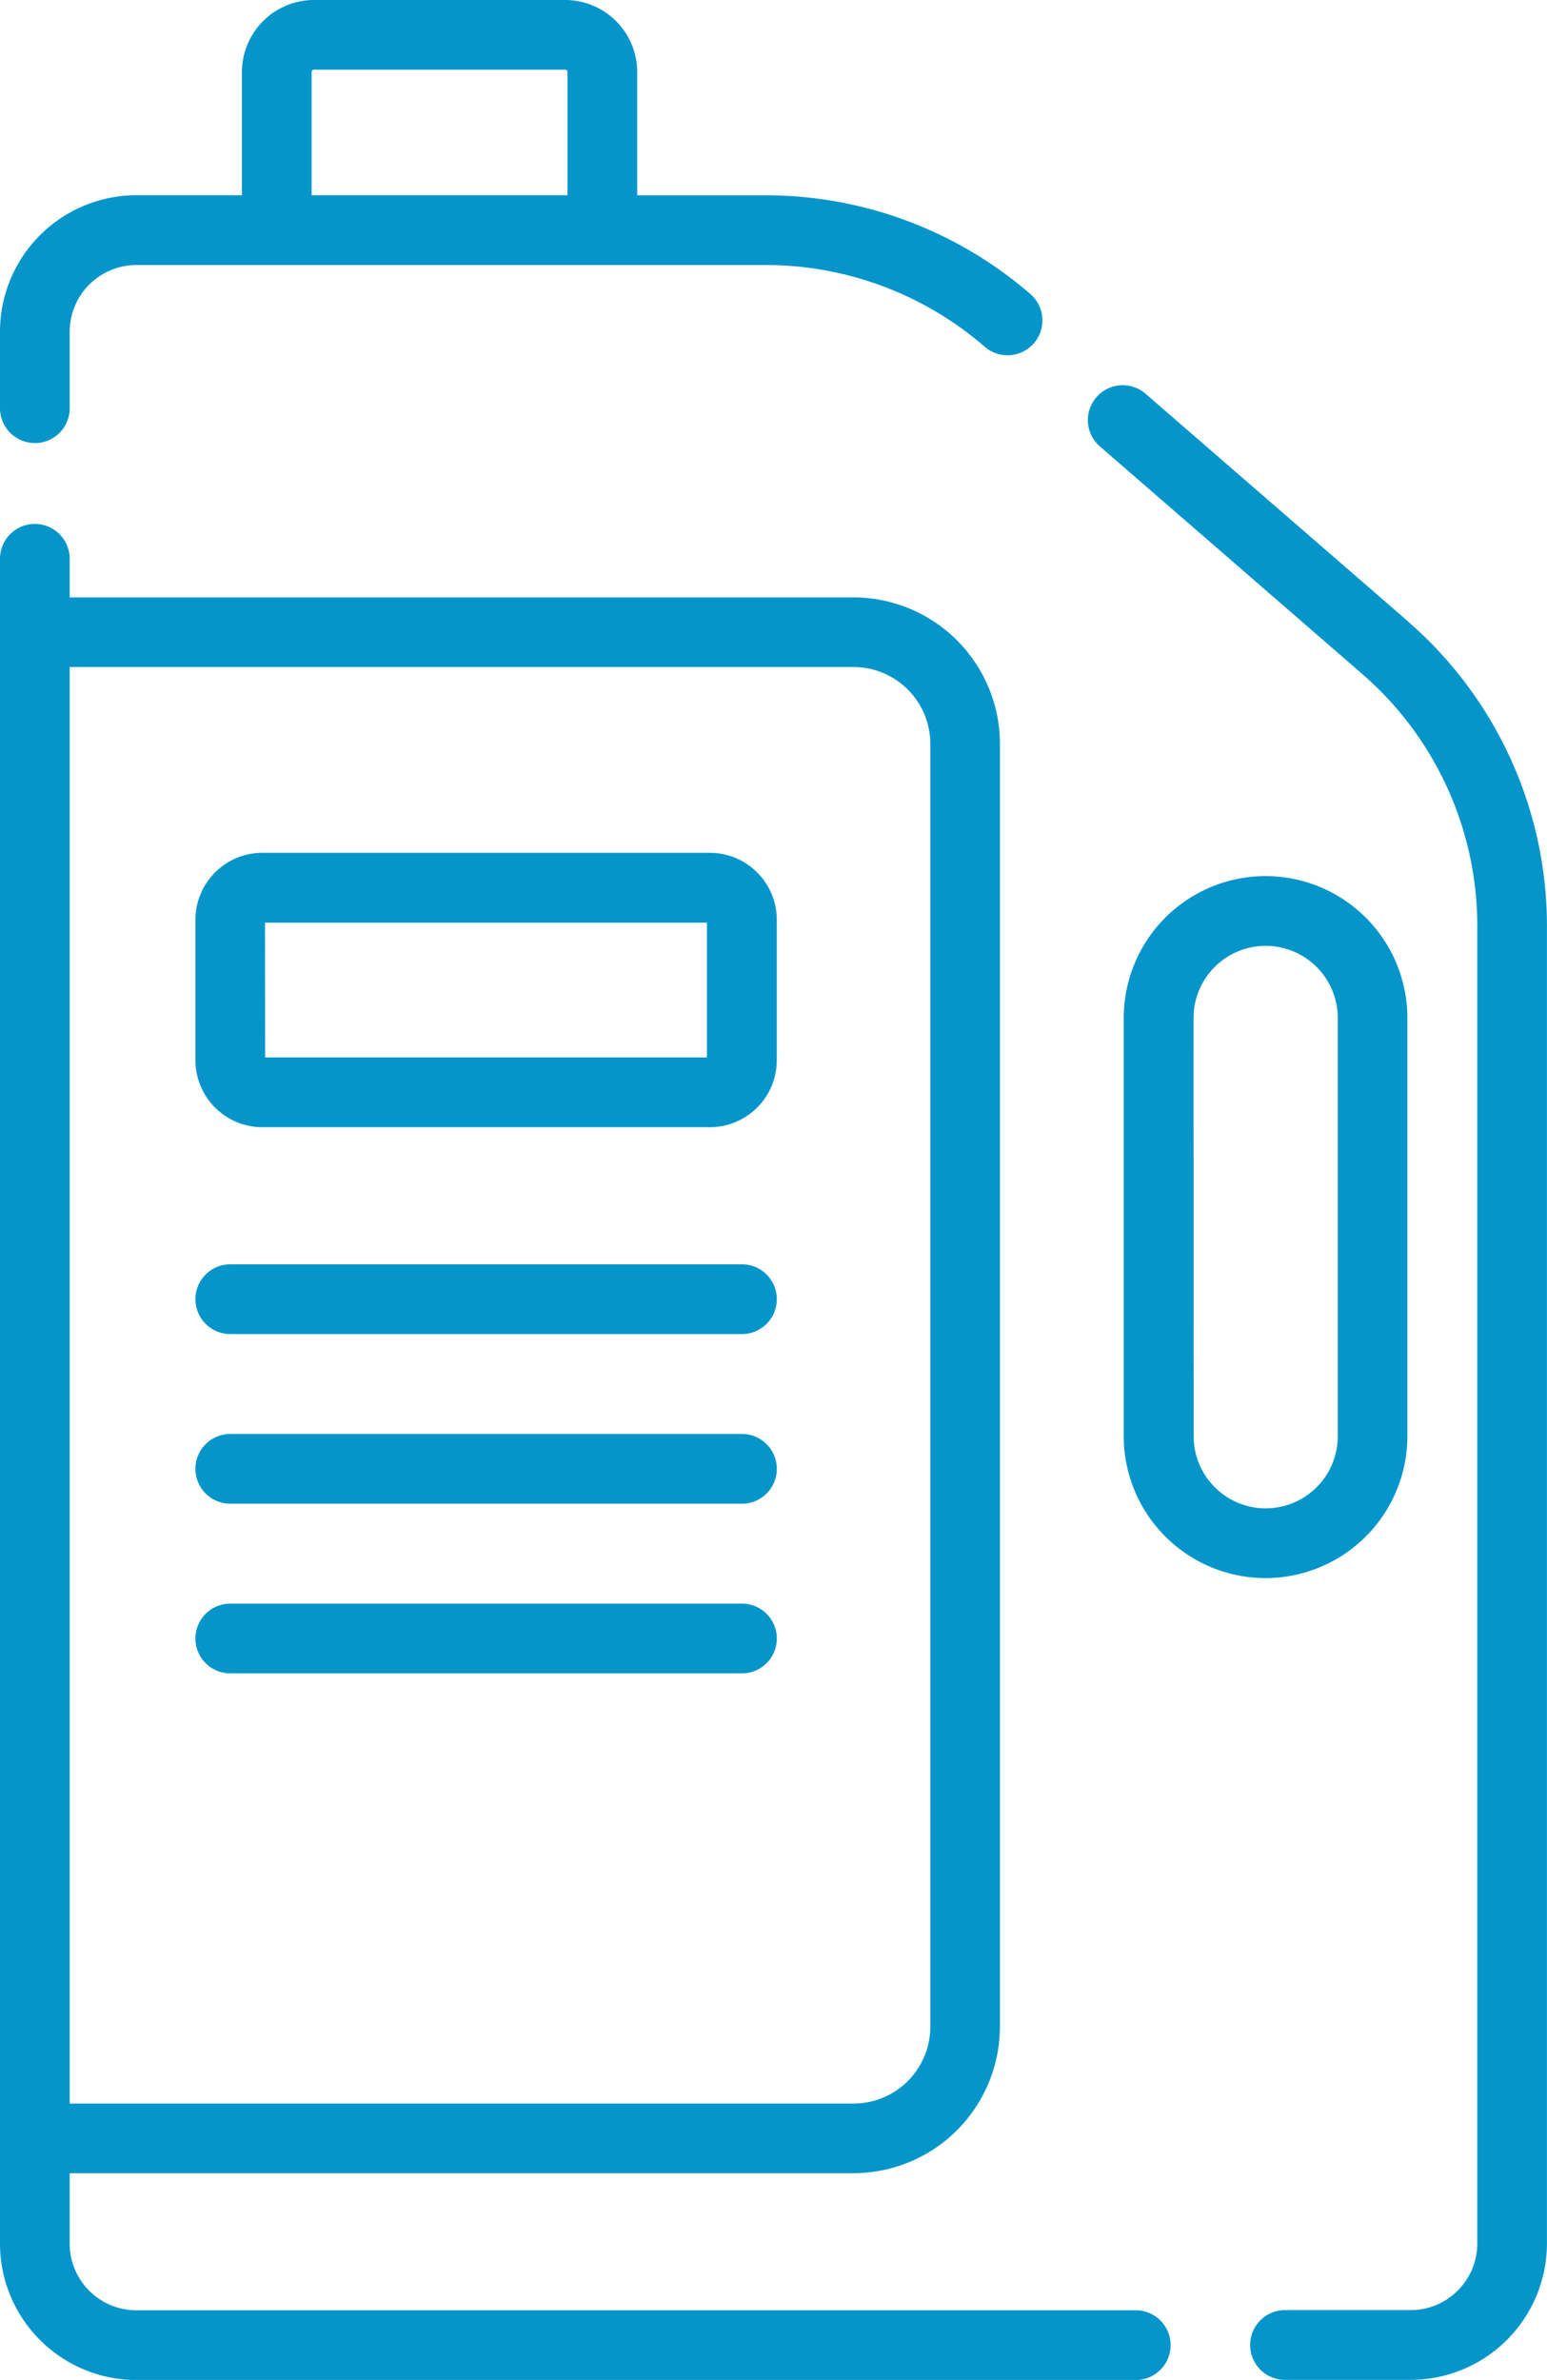 <?xml version="1.0" encoding="UTF-8"?> <svg xmlns="http://www.w3.org/2000/svg" width="58.401" height="89.794" viewBox="0 0 58.401 89.794"><g id="lubricant" transform="translate(-89.5)"><g id="Group_973" data-name="Group 973" transform="translate(89.5 0)"><path id="Path_853" data-name="Path 853" d="M90.815,16.718A1.315,1.315,0,0,0,92.131,15.4V12.511A2.519,2.519,0,0,1,94.649,10h23.758a12.627,12.627,0,0,1,8.268,3.083,1.315,1.315,0,0,0,1.723-1.988,15.259,15.259,0,0,0-9.991-3.726h-4.852V2.719A2.722,2.722,0,0,0,110.836,0h-9.483a2.722,2.722,0,0,0-2.719,2.719V7.366H94.649A5.153,5.153,0,0,0,89.5,12.511V15.4a1.315,1.315,0,0,0,1.315,1.315Zm10.449-14a.089.089,0,0,1,.089-.089h9.483a.089.089,0,0,1,.089.089V7.366h-9.661Z" transform="translate(-89.5 0)" fill="#0495ca"></path><path id="Path_854" data-name="Path 854" d="M132.376,180.1H94.649a2.519,2.519,0,0,1-2.519-2.514v-2.659h29.591a5.533,5.533,0,0,0,5.527-5.527V121a5.533,5.533,0,0,0-5.527-5.527H92.131v-1.456a1.315,1.315,0,1,0-2.631,0v63.569a5.153,5.153,0,0,0,5.149,5.145h37.727a1.315,1.315,0,1,0,0-2.631Zm-10.655-62a2.9,2.9,0,0,1,2.9,2.9v48.4a2.9,2.9,0,0,1-2.9,2.9H92.131V118.1Z" transform="translate(-89.5 -92.933)" fill="#0495ca"></path><path id="Path_855" data-name="Path 855" d="M335.736,91.781l-9.9-8.582a1.315,1.315,0,1,0-1.723,1.988l9.9,8.582a12.586,12.586,0,0,1,4.347,9.515v49.706a2.519,2.519,0,0,1-2.519,2.514H331.1a1.315,1.315,0,0,0,0,2.631h4.74a5.153,5.153,0,0,0,5.149-5.145V103.285a15.215,15.215,0,0,0-5.255-11.5Z" transform="translate(-282.59 -68.343)" fill="#0495ca"></path><path id="Path_856" data-name="Path 856" d="M336.761,214.981h0a5.358,5.358,0,0,0,5.352-5.351V193.85a5.354,5.354,0,0,0-10.708,0V209.63A5.358,5.358,0,0,0,336.761,214.981Zm-2.721-21.131a2.723,2.723,0,0,1,5.446,0V209.63a2.724,2.724,0,0,1-2.721,2.721h0a2.724,2.724,0,0,1-2.721-2.721Z" transform="translate(-288.983 -155.44)" fill="#0495ca"></path><path id="Path_857" data-name="Path 857" d="M134.095,193.848h16.894a2.528,2.528,0,0,0,2.526-2.526v-5.3a2.528,2.528,0,0,0-2.526-2.526H134.095a2.528,2.528,0,0,0-2.526,2.526v5.3A2.528,2.528,0,0,0,134.095,193.848Zm.1-7.717h16.684v5.086H134.2Z" transform="translate(-124.191 -151.319)" fill="#0495ca"></path><path id="Path_858" data-name="Path 858" d="M132.883,274.631H152.2a1.315,1.315,0,1,0,0-2.631H132.883a1.315,1.315,0,1,0,0,2.631Z" transform="translate(-124.19 -224.297)" fill="#0495ca"></path><path id="Path_859" data-name="Path 859" d="M132.883,311.131H152.2a1.315,1.315,0,1,0,0-2.631H132.883a1.315,1.315,0,0,0,0,2.631Z" transform="translate(-124.19 -254.396)" fill="#0495ca"></path><path id="Path_860" data-name="Path 860" d="M132.883,347.631H152.2a1.315,1.315,0,1,0,0-2.631H132.883a1.315,1.315,0,0,0,0,2.631Z" transform="translate(-124.19 -284.495)" fill="#0495ca"></path></g></g></svg> 
